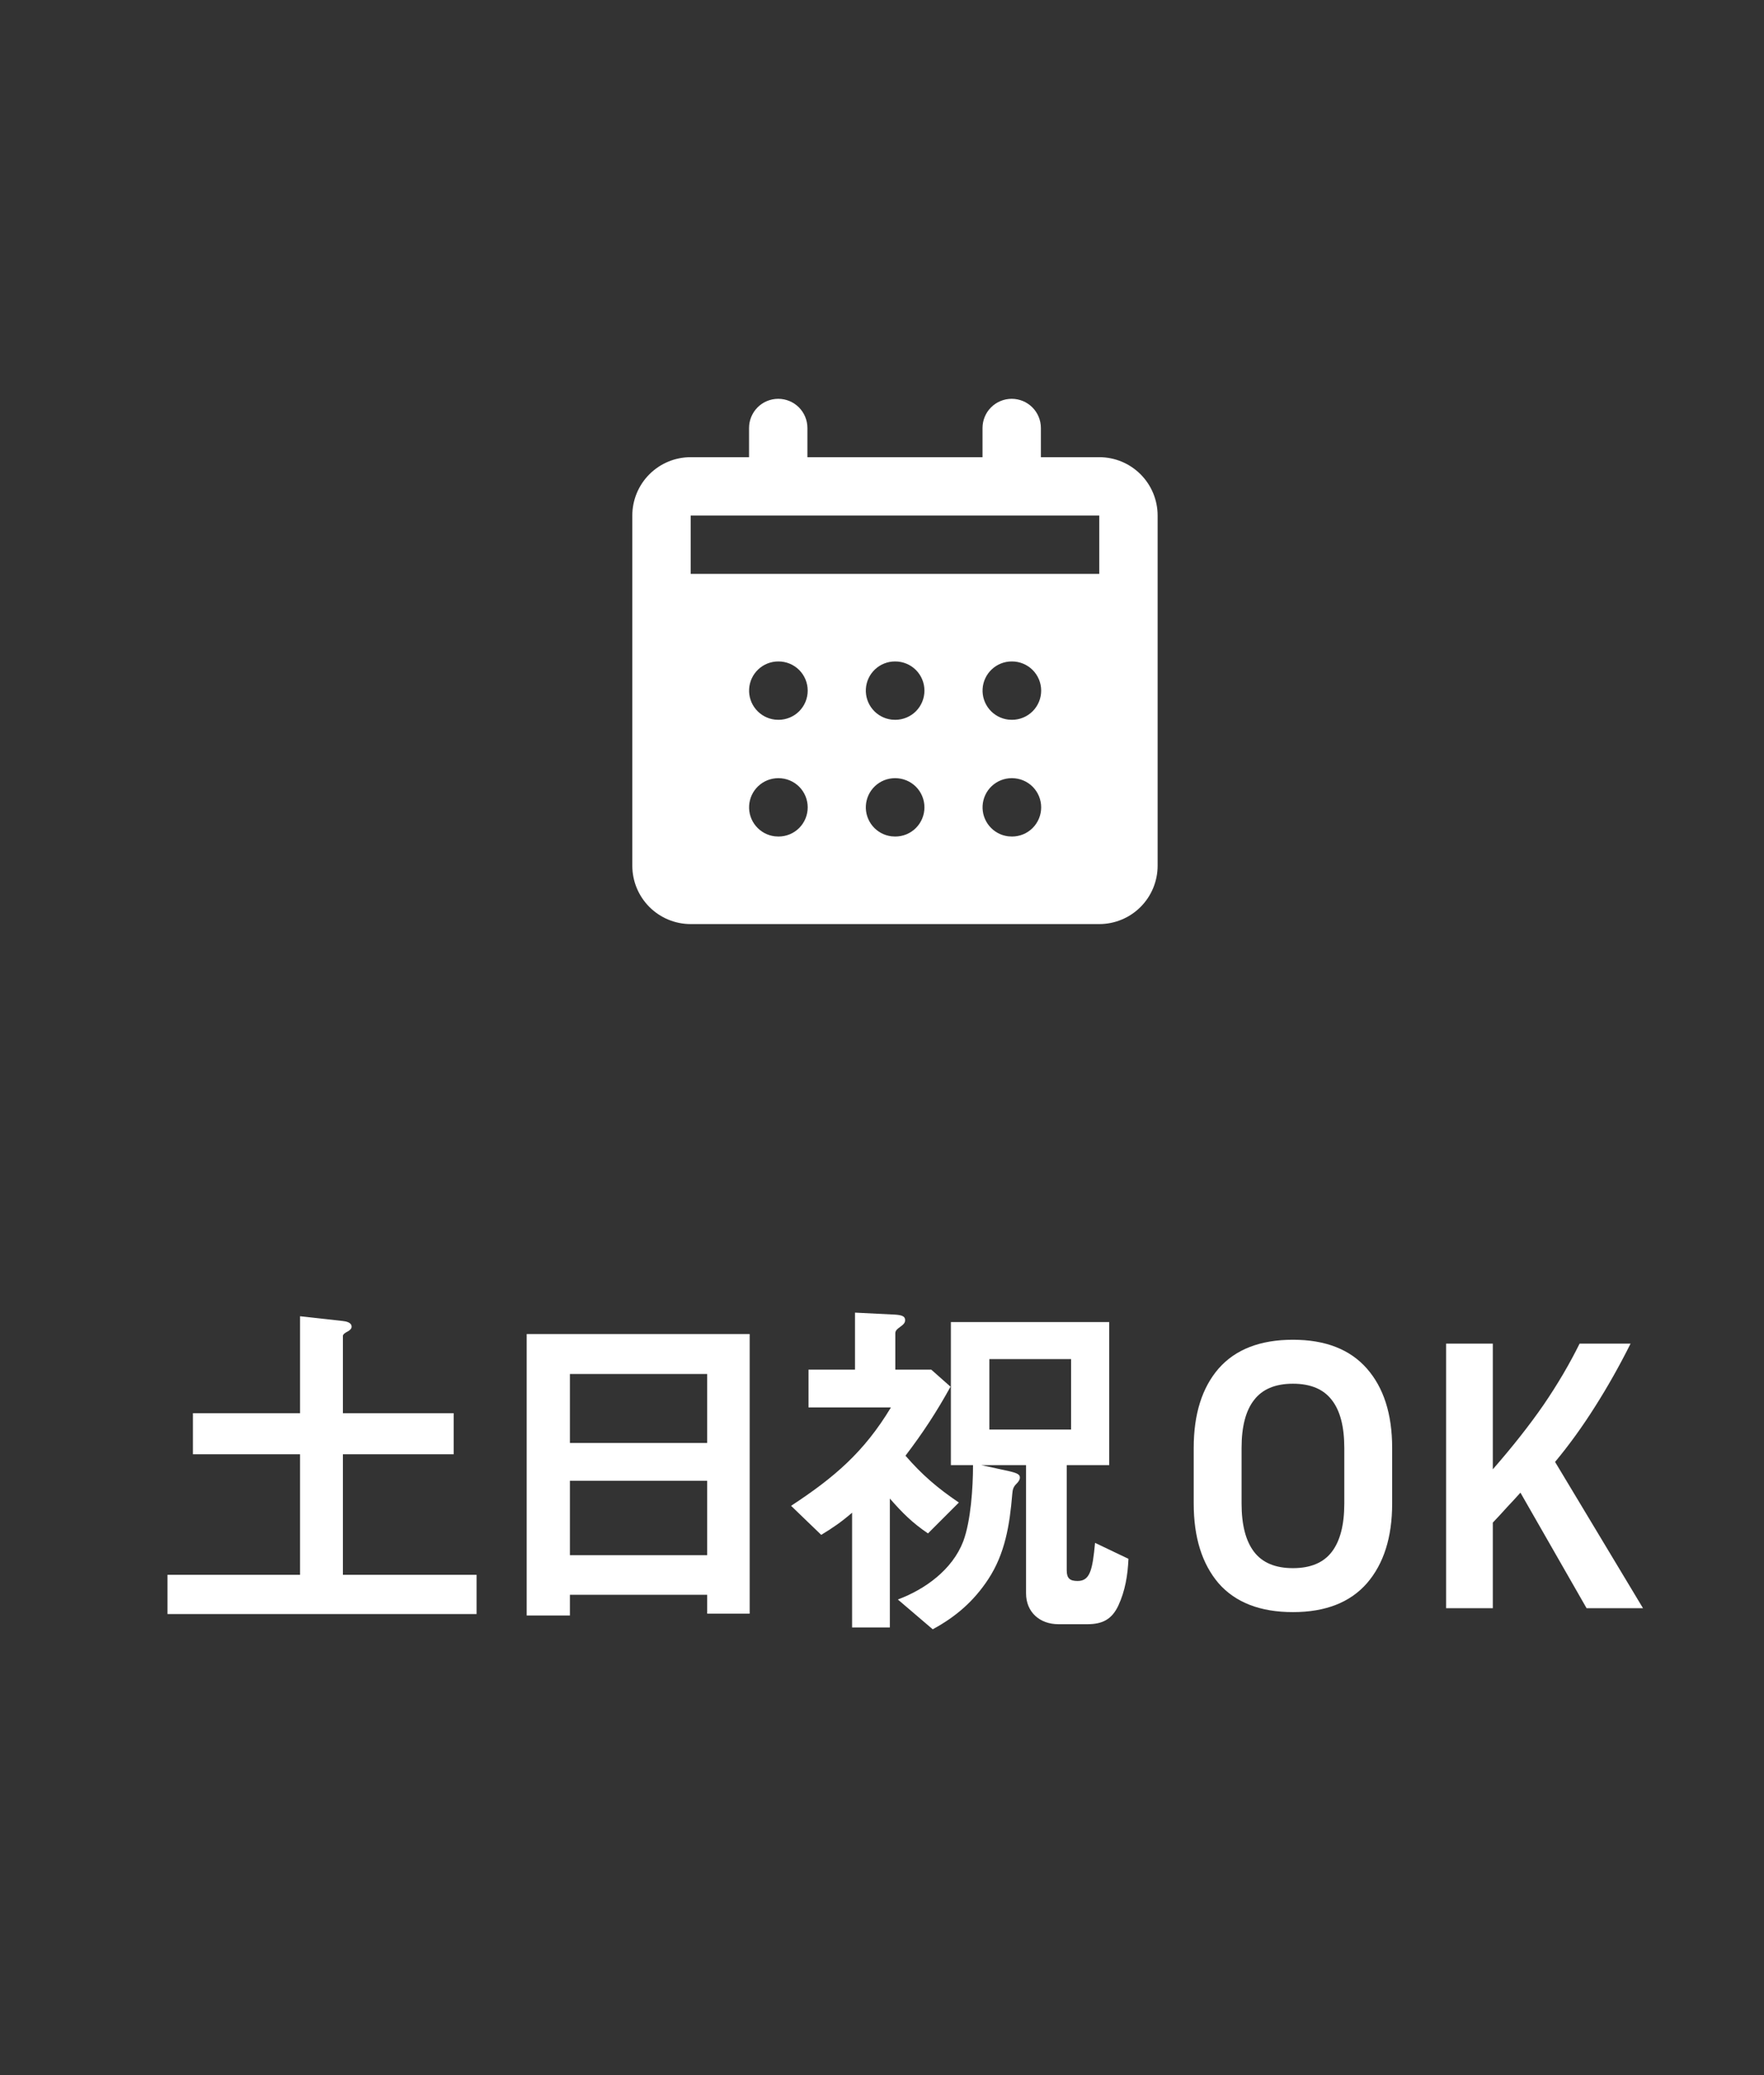 <?xml version="1.0" encoding="UTF-8"?> <svg xmlns="http://www.w3.org/2000/svg" width="68" height="80" viewBox="0 0 68 80" fill="none"><rect x="0" y="0" width="68" height="80" fill="#333333" stroke="none"/><path d="M61.161 62L58.611 57.545C58.441 57.735 58.266 57.925 58.086 58.115C57.916 58.305 57.736 58.5 57.546 58.7V62H55.746V51.8H57.546V56.645C58.306 55.775 58.956 54.95 59.496 54.17C60.036 53.38 60.501 52.59 60.891 51.8H62.856C62.426 52.66 61.966 53.475 61.476 54.245C60.996 55.005 60.486 55.71 59.946 56.36L63.336 62H61.161Z" fill="white"></path><path d="M53.666 55.82V57.965C53.666 59.265 53.341 60.29 52.691 61.04C52.041 61.78 51.091 62.15 49.841 62.15C48.581 62.15 47.626 61.78 46.976 61.04C46.336 60.29 46.016 59.265 46.016 57.965V55.82C46.016 54.52 46.336 53.5 46.976 52.76C47.626 52.02 48.581 51.65 49.841 51.65C51.091 51.65 52.041 52.02 52.691 52.76C53.341 53.5 53.666 54.52 53.666 55.82ZM51.821 55.82C51.821 55 51.661 54.385 51.341 53.975C51.021 53.555 50.521 53.345 49.841 53.345C49.161 53.345 48.661 53.555 48.341 53.975C48.021 54.385 47.861 55 47.861 55.82V57.965C47.861 58.785 48.021 59.405 48.341 59.825C48.661 60.245 49.161 60.455 49.841 60.455C50.521 60.455 51.021 60.245 51.341 59.825C51.661 59.405 51.821 58.785 51.821 57.965V55.82Z" fill="white"></path><path d="M36.963 57.926L35.773 59.116C35.171 58.71 34.779 58.318 34.303 57.772V62.742H32.847V58.318C32.441 58.668 32.119 58.892 31.657 59.172L30.495 58.052C32.161 56.96 33.309 55.98 34.345 54.258H31.167V52.802H32.959V50.604L34.359 50.674C34.723 50.688 34.891 50.716 34.891 50.898C34.891 50.968 34.863 51.038 34.723 51.136C34.569 51.248 34.513 51.304 34.513 51.402V52.802H35.899L36.641 53.46C36.109 54.426 35.577 55.238 34.905 56.12C35.549 56.862 36.137 57.366 36.963 57.926ZM37.509 56.484H36.655V50.968H42.759V56.484H41.121V60.544C41.121 60.852 41.247 60.95 41.541 60.95C42.017 60.95 42.115 60.53 42.213 59.48L43.501 60.096C43.473 60.726 43.375 61.328 43.109 61.902C42.857 62.434 42.493 62.616 41.919 62.616H40.799C40.085 62.616 39.553 62.154 39.553 61.426V56.484H37.831L38.923 56.722C39.217 56.792 39.315 56.848 39.315 56.96C39.315 57.044 39.273 57.114 39.175 57.212C39.063 57.324 39.035 57.422 39.021 57.604C38.923 58.794 38.741 59.9 38.097 60.88C37.537 61.734 36.837 62.336 35.955 62.812L34.611 61.664C35.661 61.272 36.711 60.516 37.131 59.424C37.425 58.64 37.509 57.338 37.509 56.484ZM41.289 55.112V52.396H38.139V55.112H41.289Z" fill="white"></path><path d="M28.899 62.21H27.261V61.482H21.969V62.28H20.303V51.43H28.899V62.21ZM27.261 55.63V52.97H21.969V55.63H27.261ZM27.261 59.956V57.086H21.969V59.956H27.261Z" fill="white"></path><path d="M11.567 50.744L13.205 50.926C13.345 50.94 13.555 50.982 13.555 51.15C13.555 51.234 13.457 51.304 13.401 51.332C13.345 51.36 13.219 51.43 13.219 51.5V54.482H17.489V56.064H13.219V60.712H18.371V62.224H6.457V60.712H11.567V56.064H7.437V54.482H11.567V50.744Z" fill="white"></path><g clip-path="url(#clip0_128_523)"><path fill-rule="evenodd" clip-rule="evenodd" d="M39 15.375C39.298 15.375 39.584 15.493 39.795 15.704C40.007 15.915 40.125 16.202 40.125 16.5V17.625H42.375C42.972 17.625 43.544 17.862 43.966 18.284C44.388 18.706 44.625 19.278 44.625 19.875V33.375C44.625 33.972 44.388 34.544 43.966 34.966C43.544 35.388 42.972 35.625 42.375 35.625H26.625C26.028 35.625 25.456 35.388 25.034 34.966C24.612 34.544 24.375 33.972 24.375 33.375V19.875C24.375 19.278 24.612 18.706 25.034 18.284C25.456 17.862 26.028 17.625 26.625 17.625H28.875V16.5C28.875 16.202 28.994 15.915 29.204 15.704C29.416 15.493 29.702 15.375 30 15.375C30.298 15.375 30.584 15.493 30.796 15.704C31.006 15.915 31.125 16.202 31.125 16.5V17.625H37.875V16.5C37.875 16.202 37.993 15.915 38.205 15.704C38.416 15.493 38.702 15.375 39 15.375ZM30.011 30H30C29.713 30 29.438 30.11 29.229 30.307C29.02 30.504 28.895 30.773 28.878 31.059C28.861 31.345 28.954 31.627 29.139 31.847C29.323 32.067 29.584 32.208 29.868 32.242L30.011 32.25C30.31 32.25 30.596 32.132 30.807 31.921C31.018 31.709 31.136 31.423 31.136 31.125C31.136 30.827 31.018 30.541 30.807 30.329C30.596 30.119 30.31 30 30.011 30ZM34.511 30H34.5C34.213 30 33.938 30.11 33.729 30.307C33.52 30.504 33.395 30.773 33.378 31.059C33.361 31.345 33.455 31.627 33.639 31.847C33.823 32.067 34.084 32.208 34.368 32.242L34.511 32.25C34.81 32.25 35.096 32.132 35.307 31.921C35.518 31.709 35.636 31.423 35.636 31.125C35.636 30.827 35.518 30.541 35.307 30.329C35.096 30.119 34.81 30 34.511 30ZM39.011 30H39C38.713 30 38.438 30.11 38.229 30.307C38.02 30.504 37.895 30.773 37.878 31.059C37.861 31.345 37.955 31.627 38.139 31.847C38.323 32.067 38.584 32.208 38.868 32.242L39.011 32.25C39.31 32.25 39.596 32.132 39.807 31.921C40.018 31.709 40.136 31.423 40.136 31.125C40.136 30.827 40.018 30.541 39.807 30.329C39.596 30.119 39.31 30 39.011 30ZM30.011 25.5H30C29.713 25.5 29.438 25.61 29.229 25.807C29.02 26.004 28.895 26.273 28.878 26.559C28.861 26.845 28.954 27.127 29.139 27.347C29.323 27.567 29.584 27.708 29.868 27.742L30.011 27.75C30.31 27.75 30.596 27.631 30.807 27.421C31.018 27.209 31.136 26.923 31.136 26.625C31.136 26.327 31.018 26.041 30.807 25.829C30.596 25.619 30.31 25.5 30.011 25.5ZM34.511 25.5H34.5C34.213 25.5 33.938 25.61 33.729 25.807C33.52 26.004 33.395 26.273 33.378 26.559C33.361 26.845 33.455 27.127 33.639 27.347C33.823 27.567 34.084 27.708 34.368 27.742L34.511 27.75C34.81 27.75 35.096 27.631 35.307 27.421C35.518 27.209 35.636 26.923 35.636 26.625C35.636 26.327 35.518 26.041 35.307 25.829C35.096 25.619 34.81 25.5 34.511 25.5ZM39.011 25.5H39C38.713 25.5 38.438 25.61 38.229 25.807C38.02 26.004 37.895 26.273 37.878 26.559C37.861 26.845 37.955 27.127 38.139 27.347C38.323 27.567 38.584 27.708 38.868 27.742L39.011 27.75C39.31 27.75 39.596 27.631 39.807 27.421C40.018 27.209 40.136 26.923 40.136 26.625C40.136 26.327 40.018 26.041 39.807 25.829C39.596 25.619 39.31 25.5 39.011 25.5ZM42.375 19.875H26.625V22.125H42.375V19.875Z" fill="white"></path></g><defs><clipPath id="clip0_128_523"><rect width="27" height="27" fill="white" transform="translate(21 12)"></rect></clipPath></defs></svg> 